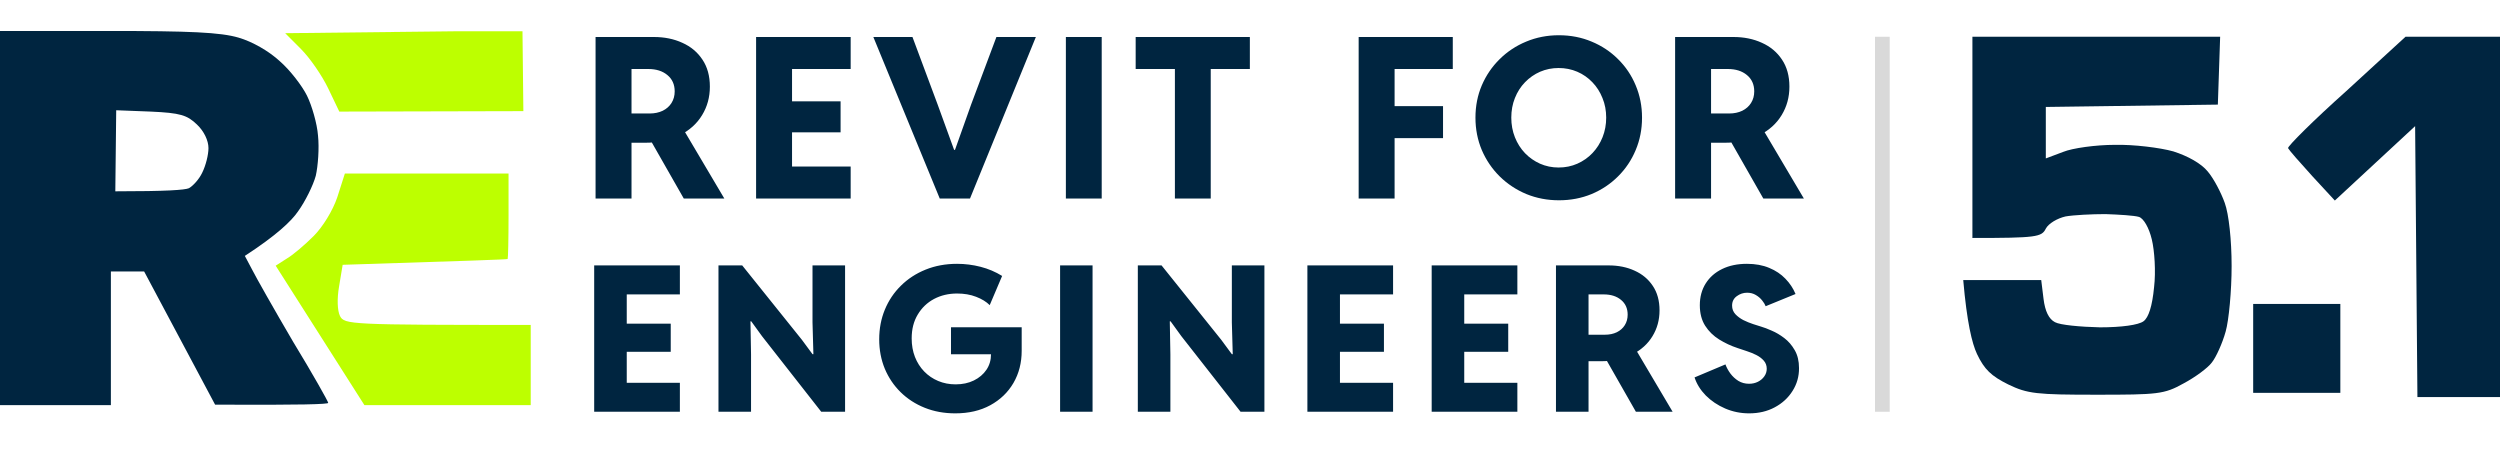 <svg xmlns="http://www.w3.org/2000/svg" width="340" height="61" viewBox="0 0 340 61" fill="none"><path fill-rule="evenodd" clip-rule="evenodd" d="M0 29.653V55.095H15.08V36.922H19.604L29.255 55.035C41.199 55.095 44.637 54.974 44.637 54.792C44.637 54.611 42.526 50.855 39.872 46.493C37.278 42.071 34.745 37.589 34.262 36.62L33.297 34.802C37.58 32.016 39.63 30.077 40.535 28.745C41.5 27.412 42.586 25.231 42.948 23.899C43.25 22.566 43.431 20.143 43.25 18.447C43.129 16.811 42.405 14.328 41.742 12.995C41.078 11.662 39.45 9.542 38.062 8.331C36.554 6.937 34.322 5.665 32.452 5.12C29.979 4.393 25.877 4.212 14.658 4.212H0V29.653ZM15.744 20.506L15.683 26.019C22.68 26.019 25.154 25.837 25.697 25.595C26.239 25.292 27.084 24.383 27.506 23.475C27.989 22.505 28.351 21.052 28.351 20.143C28.351 19.113 27.747 17.841 26.782 16.932C25.455 15.66 24.55 15.357 20.509 15.176L15.804 14.994L15.744 20.506Z" fill="#002540"></path><path d="M268.248 32.364V18.682V5H301.94L301.628 14.227L278.231 14.546V21.546L280.602 20.654C281.85 20.145 285.032 19.7 287.59 19.7C290.148 19.636 293.767 20.082 295.576 20.591C297.573 21.227 299.382 22.245 300.256 23.327C301.067 24.282 302.065 26.191 302.564 27.591C303.126 29.118 303.5 32.682 303.5 36.182C303.5 39.554 303.126 43.564 302.689 45.091C302.252 46.682 301.379 48.591 300.817 49.291C300.256 50.054 298.509 51.327 296.949 52.154C294.328 53.618 293.455 53.682 285.094 53.682C276.983 53.682 275.735 53.554 273.115 52.282C270.806 51.136 269.87 50.245 268.872 48.145C268.185 46.682 267.499 43.818 267 38.091H277.607L277.919 40.636C278.127 42.333 278.647 43.394 279.479 43.818C280.165 44.2 282.91 44.455 285.593 44.518C288.526 44.518 290.834 44.2 291.52 43.691C292.207 43.182 292.706 41.654 292.956 39.045C293.205 36.946 293.018 34.082 292.644 32.554C292.269 30.964 291.521 29.691 290.897 29.5C290.273 29.309 288.214 29.182 286.342 29.118C284.47 29.118 281.974 29.245 280.914 29.436C279.791 29.691 278.605 30.391 278.231 31.091C277.669 32.236 276.983 32.364 268.248 32.364Z" fill="#002540"></path><path d="M311.174 20.145C311.112 19.891 314.606 16.391 319.098 12.382L327.147 5H340V54H328.769L328.457 17.154L317.538 27.273L314.481 23.964C312.797 22.118 311.299 20.4 311.174 20.145Z" fill="#002540"></path><path d="M306.432 53.427V47.382V41.336H318.287V53.427H306.432Z" fill="#002540"></path><g clip-path="url(#clip0_135_259)"><path fill-rule="evenodd" clip-rule="evenodd" d="M38.786 4.514L71.057 4.151L71.178 15.115L46.145 15.176L44.637 12.026C43.792 10.269 42.164 7.907 40.958 6.695L38.786 4.514ZM46.904 23.596H69.162V29.351C69.162 32.5 69.102 35.166 69.041 35.226C68.921 35.287 63.854 35.469 46.602 36.014L46.12 38.921C45.818 40.618 45.878 42.253 46.24 42.98C46.843 44.131 47.447 44.191 72.178 44.191V55.095H49.558L37.494 36.135L39.002 35.166C39.846 34.681 41.475 33.288 42.681 32.076C43.888 30.865 45.275 28.623 45.878 26.806L46.904 23.596Z" fill="#BDFF00"></path></g><path d="M218.782 13.904C218.601 14.388 218.48 13.843 218.48 12.692C218.48 11.541 218.601 11.117 218.782 11.784C218.902 12.45 218.902 13.419 218.782 13.904Z" fill="#A01314"></path><path d="M84.47 19.414V15.435H88.345C89.02 15.435 89.617 15.31 90.133 15.062C90.65 14.804 91.047 14.451 91.326 14.004C91.614 13.547 91.758 13.02 91.758 12.424C91.758 11.49 91.425 10.75 90.759 10.203C90.103 9.657 89.239 9.384 88.166 9.384H84.47V5.032H88.926C90.367 5.032 91.658 5.295 92.801 5.822C93.954 6.338 94.863 7.098 95.528 8.102C96.204 9.105 96.542 10.333 96.542 11.783C96.542 13.214 96.189 14.506 95.484 15.658C94.788 16.811 93.775 17.725 92.443 18.401C91.122 19.076 89.542 19.414 87.704 19.414H84.47ZM80.997 27V5.032H85.886V27H80.997ZM92.995 27L88.27 18.713L91.892 15.822L98.509 27H92.995ZM102.829 27V5.032H115.691V9.384H107.718V13.78H114.32V17.998H107.718V22.648H115.691V27H102.829ZM127.806 27L118.775 5.032H124.095L127.523 14.227L129.759 20.383H129.878L132.069 14.227L135.512 5.032H140.877L131.92 27H127.806ZM144.959 27V5.032H149.832V27H144.959ZM159.786 27V8.698H164.66V27H159.786ZM154.451 9.384V5.032H169.981V9.384H154.451ZM184.777 27V5.032H197.579V9.384H189.665V14.436H196.252V18.788H189.665V27H184.777ZM212.019 27.238C210.439 27.238 208.959 26.955 207.578 26.389C206.206 25.813 204.999 25.013 203.956 23.989C202.923 22.966 202.113 21.774 201.527 20.413C200.95 19.041 200.662 17.571 200.662 16.001C200.662 14.421 200.95 12.956 201.527 11.604C202.113 10.243 202.923 9.056 203.956 8.042C204.989 7.019 206.192 6.224 207.563 5.658C208.944 5.081 210.424 4.793 212.004 4.793C213.604 4.793 215.089 5.081 216.46 5.658C217.831 6.224 219.029 7.019 220.052 8.042C221.085 9.056 221.885 10.243 222.452 11.604C223.028 12.966 223.316 14.431 223.316 16.001C223.316 17.581 223.028 19.051 222.452 20.413C221.885 21.774 221.085 22.966 220.052 23.989C219.029 25.013 217.831 25.813 216.46 26.389C215.089 26.955 213.609 27.238 212.019 27.238ZM211.974 22.782C212.888 22.782 213.738 22.608 214.523 22.261C215.308 21.913 215.993 21.431 216.579 20.815C217.166 20.199 217.623 19.479 217.951 18.654C218.278 17.829 218.442 16.945 218.442 16.001C218.442 15.037 218.274 14.148 217.936 13.333C217.608 12.508 217.151 11.793 216.565 11.187C215.978 10.571 215.293 10.094 214.508 9.756C213.723 9.418 212.878 9.25 211.974 9.25C211.08 9.25 210.24 9.418 209.455 9.756C208.68 10.094 207.995 10.571 207.399 11.187C206.812 11.793 206.355 12.508 206.028 13.333C205.7 14.148 205.536 15.037 205.536 16.001C205.536 16.955 205.7 17.844 206.028 18.669C206.355 19.493 206.812 20.214 207.399 20.83C207.985 21.436 208.666 21.913 209.441 22.261C210.225 22.608 211.07 22.782 211.974 22.782ZM231.288 19.414V15.435H235.163C235.838 15.435 236.435 15.31 236.951 15.062C237.468 14.804 237.865 14.451 238.143 14.004C238.432 13.547 238.576 13.02 238.576 12.424C238.576 11.49 238.243 10.75 237.577 10.203C236.921 9.657 236.057 9.384 234.984 9.384H231.288V5.032H235.744C237.185 5.032 238.476 5.295 239.619 5.822C240.772 6.338 241.681 7.098 242.346 8.102C243.022 9.105 243.36 10.333 243.36 11.783C243.36 13.214 243.007 14.506 242.302 15.658C241.606 16.811 240.593 17.725 239.261 18.401C237.94 19.076 236.36 19.414 234.522 19.414H231.288ZM227.815 27V5.032H232.704V27H227.815ZM239.813 27L235.088 18.713L238.71 15.822L245.327 27H239.813ZM80.809 56V36.096H92.463V40.039H85.238V44.023H91.22V47.844H85.238V52.057H92.463V56H80.809ZM97.713 56V36.096H100.94L109.056 46.21L110.501 48.168H110.622L110.501 43.847V36.096H114.93V56H111.689L103.627 45.711L102.169 43.699H102.061L102.142 48.209V56H97.713ZM129.916 56.216C128.412 56.216 127.031 55.964 125.77 55.46C124.51 54.956 123.416 54.249 122.489 53.34C121.562 52.431 120.842 51.364 120.329 50.14C119.825 48.915 119.572 47.583 119.572 46.143C119.572 44.693 119.829 43.348 120.342 42.105C120.855 40.863 121.584 39.778 122.53 38.851C123.475 37.915 124.596 37.186 125.892 36.664C127.188 36.142 128.611 35.88 130.159 35.88C131.239 35.88 132.306 36.015 133.359 36.285C134.412 36.556 135.389 36.97 136.289 37.528L134.601 41.498C134.142 41.039 133.526 40.66 132.751 40.363C131.986 40.066 131.122 39.918 130.159 39.918C129.007 39.918 127.962 40.165 127.026 40.66C126.099 41.156 125.361 41.862 124.812 42.781C124.263 43.69 123.988 44.77 123.988 46.021C123.988 46.939 124.136 47.781 124.434 48.546C124.731 49.303 125.149 49.96 125.689 50.518C126.229 51.076 126.864 51.508 127.593 51.814C128.322 52.12 129.115 52.273 129.97 52.273C130.897 52.273 131.721 52.098 132.441 51.746C133.17 51.386 133.742 50.9 134.156 50.288C134.57 49.676 134.777 48.974 134.777 48.182H129.335V44.509H138.949V47.709C138.949 49.339 138.576 50.797 137.829 52.084C137.081 53.362 136.033 54.371 134.682 55.109C133.332 55.847 131.743 56.216 129.916 56.216ZM144.173 56V36.096H148.588V56H144.173ZM154.744 56V36.096H157.971L166.086 46.21L167.531 48.168H167.653L167.531 43.847V36.096H171.96V56H168.719L160.658 45.711L159.2 43.699H159.092L159.173 48.209V56H154.744ZM177.805 56V36.096H189.458V40.039H182.234V44.023H188.216V47.844H182.234V52.057H189.458V56H177.805ZM194.708 56V36.096H206.362V40.039H199.137V44.023H205.119V47.844H199.137V52.057H206.362V56H194.708ZM214.758 49.127V45.522H218.269C218.881 45.522 219.421 45.409 219.89 45.184C220.358 44.95 220.718 44.63 220.97 44.225C221.231 43.811 221.361 43.334 221.361 42.794C221.361 41.948 221.06 41.277 220.457 40.782C219.863 40.287 219.079 40.039 218.107 40.039H214.758V36.096H218.796C220.101 36.096 221.271 36.335 222.307 36.812C223.351 37.28 224.175 37.969 224.778 38.878C225.39 39.787 225.696 40.899 225.696 42.213C225.696 43.51 225.376 44.68 224.737 45.724C224.107 46.768 223.189 47.597 221.983 48.209C220.785 48.821 219.354 49.127 217.689 49.127H214.758ZM211.612 56V36.096H216.041V56H211.612ZM222.482 56L218.202 48.492L221.483 45.873L227.478 56H222.482ZM237.887 56.216C236.735 56.216 235.646 55.995 234.619 55.554C233.602 55.113 232.724 54.524 231.986 53.785C231.257 53.038 230.748 52.219 230.46 51.328L234.66 49.559C234.813 49.982 235.038 50.396 235.335 50.801C235.632 51.197 235.992 51.531 236.415 51.8C236.847 52.062 237.333 52.192 237.874 52.192C238.315 52.192 238.715 52.102 239.075 51.922C239.435 51.742 239.723 51.499 239.94 51.193C240.165 50.878 240.277 50.531 240.277 50.153C240.277 49.721 240.142 49.352 239.872 49.046C239.602 48.74 239.26 48.483 238.846 48.276C238.432 48.069 238 47.894 237.549 47.75C237.099 47.597 236.694 47.462 236.334 47.344C235.434 47.047 234.592 46.656 233.809 46.17C233.026 45.684 232.391 45.062 231.905 44.306C231.419 43.541 231.176 42.609 231.176 41.511C231.176 40.386 231.442 39.4 231.973 38.554C232.504 37.708 233.251 37.051 234.214 36.583C235.177 36.114 236.298 35.88 237.576 35.88C238.729 35.88 239.741 36.065 240.615 36.434C241.488 36.794 242.222 37.285 242.816 37.906C243.419 38.527 243.878 39.22 244.193 39.985L240.129 41.646C240.039 41.403 239.881 41.142 239.656 40.863C239.431 40.575 239.143 40.327 238.792 40.12C238.45 39.913 238.054 39.81 237.603 39.81C237.09 39.81 236.622 39.967 236.199 40.282C235.776 40.589 235.565 41.016 235.565 41.565C235.565 42.015 235.713 42.402 236.01 42.727C236.307 43.041 236.672 43.312 237.104 43.537C237.545 43.753 237.986 43.933 238.427 44.077C238.877 44.221 239.246 44.338 239.534 44.428C239.913 44.536 240.385 44.716 240.952 44.968C241.528 45.211 242.1 45.549 242.667 45.981C243.234 46.413 243.707 46.962 244.085 47.628C244.472 48.294 244.666 49.104 244.666 50.059C244.675 51.193 244.382 52.228 243.788 53.164C243.203 54.101 242.397 54.843 241.371 55.392C240.354 55.941 239.192 56.216 237.887 56.216Z" fill="#002540"></path><rect x="255" y="5" width="2" height="51" fill="#D9D9D9"></rect><defs><clipPath id="clip0_135_259"><rect width="39.04" height="51.124" fill="white" transform="translate(36.252 4.253)"></rect></clipPath></defs></svg>